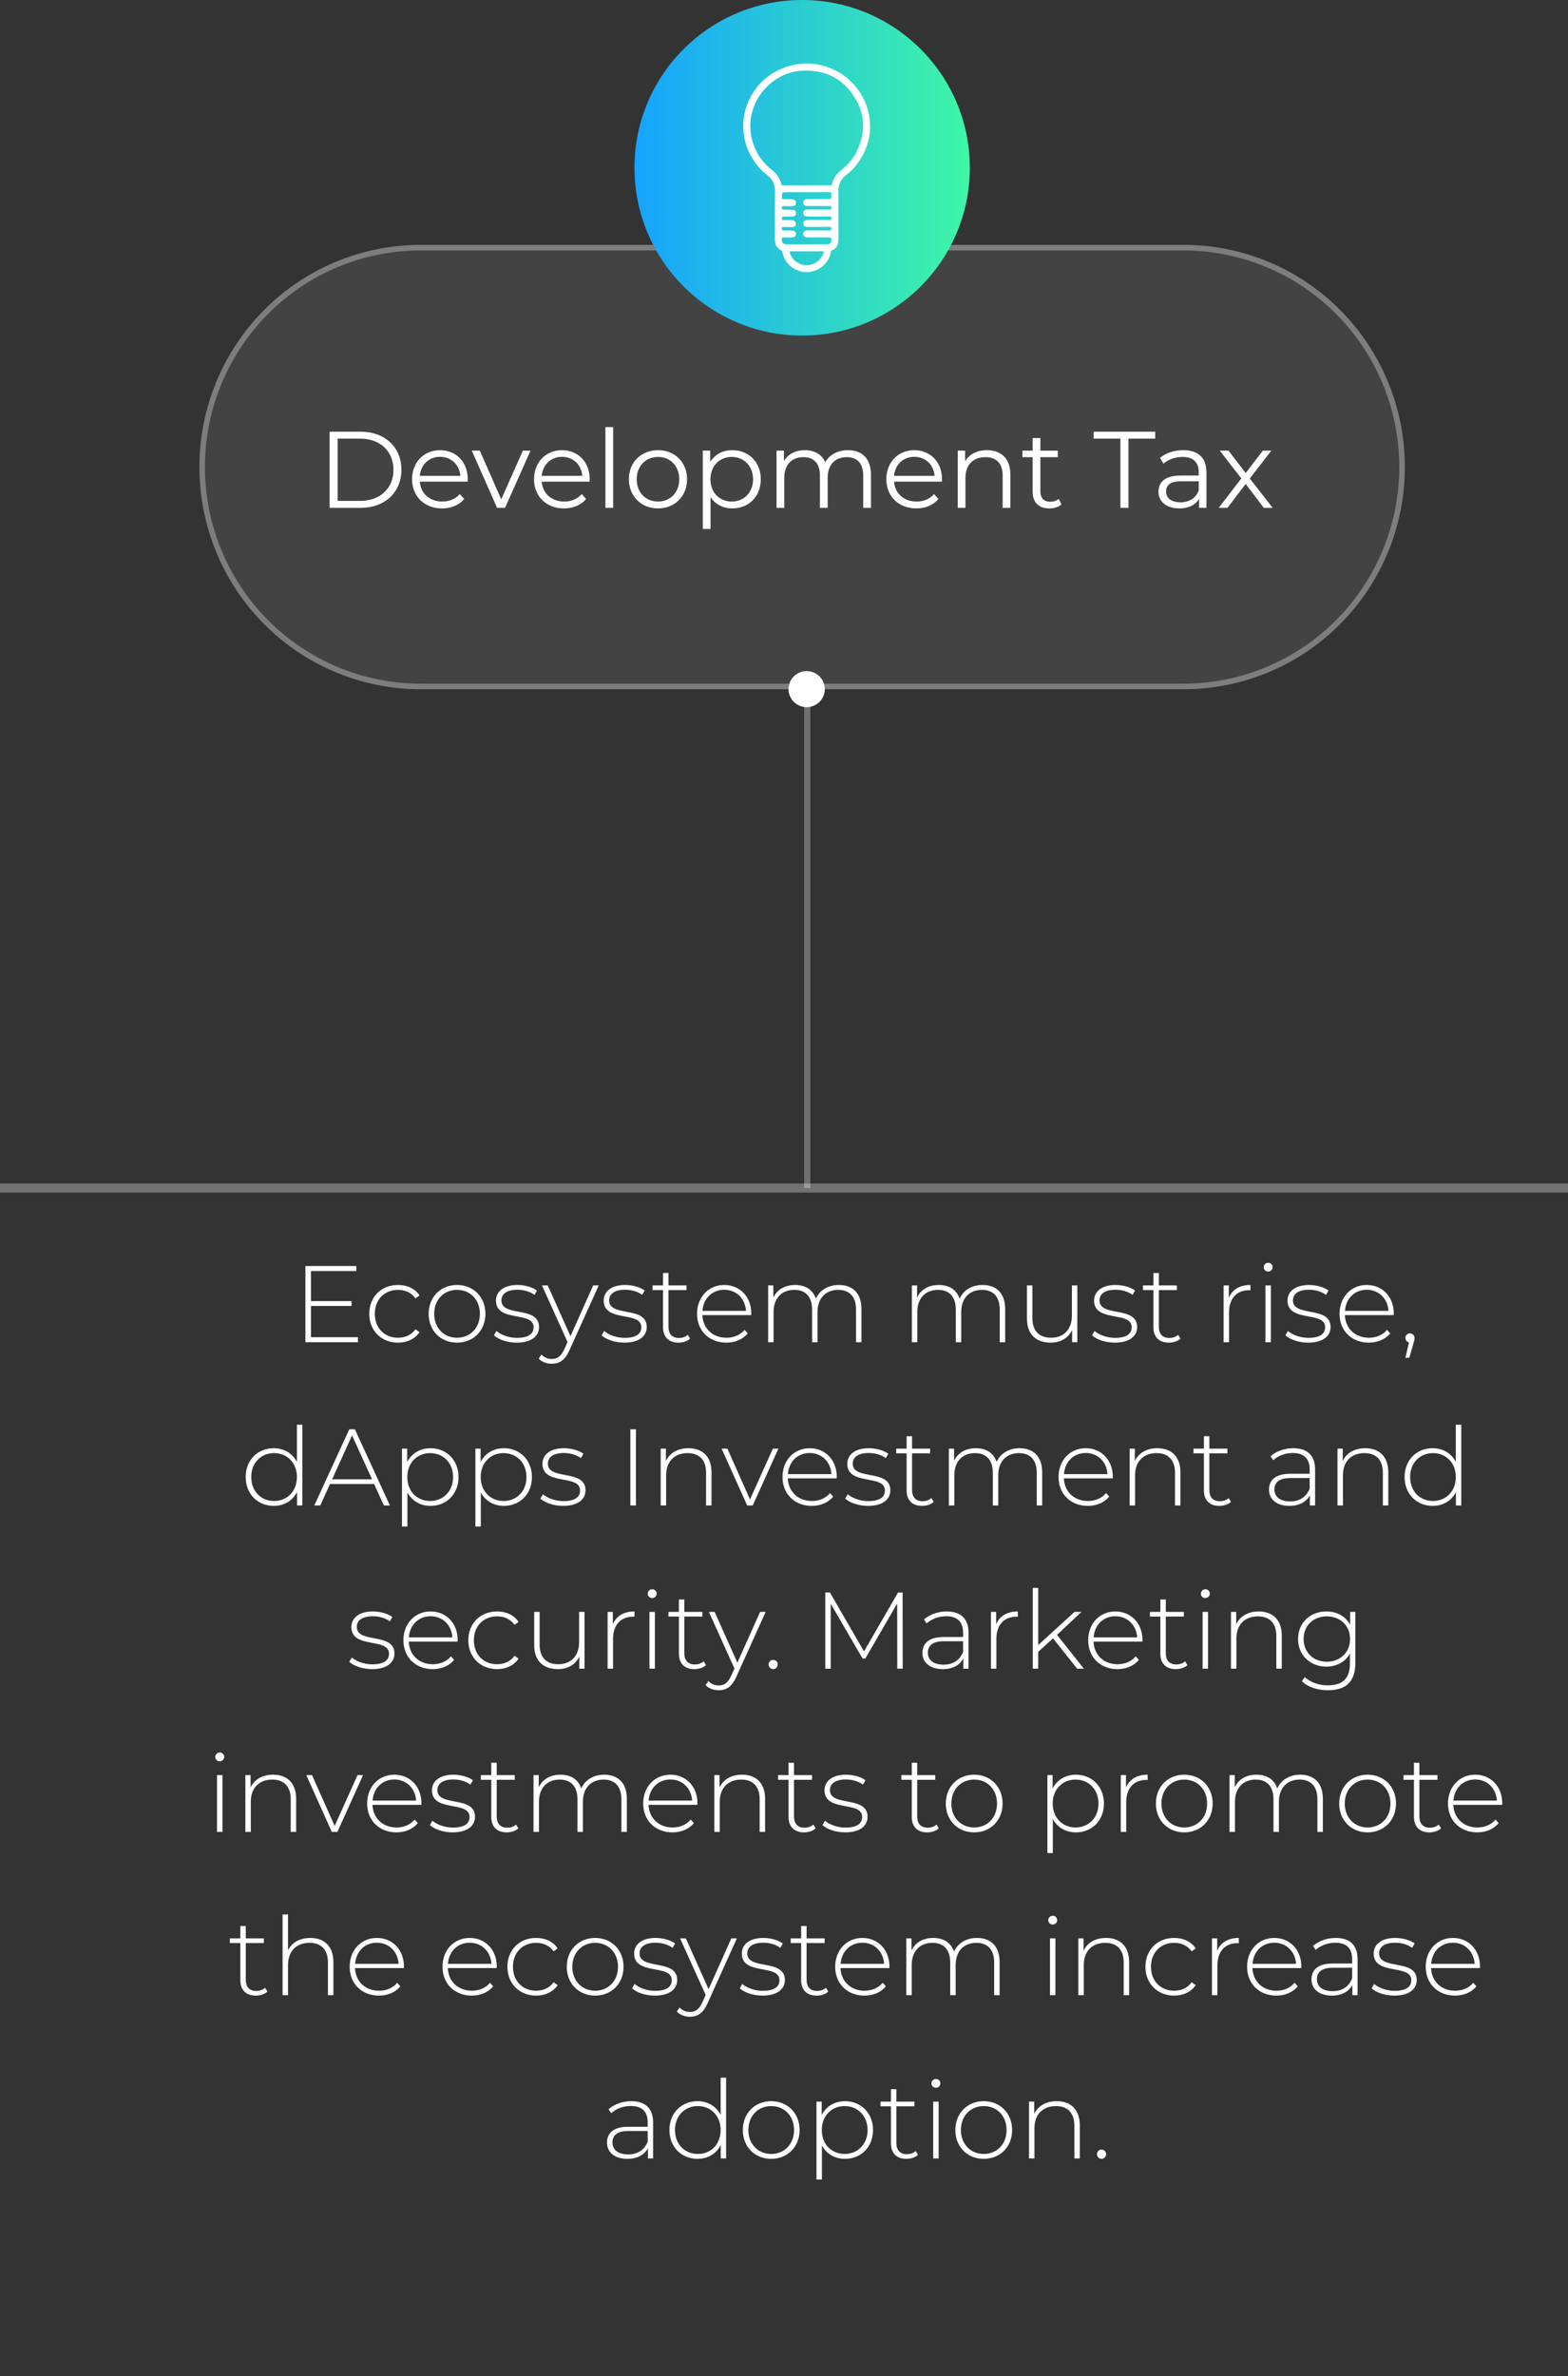 <svg width="173" height="262" viewBox="0 0 173 262" fill="none" xmlns="http://www.w3.org/2000/svg">
<rect x="0" y="0" width="173" height="262" fill="#333333" stroke="none"/>
<path d="M0 131L173 131" stroke="white" stroke-opacity="0.31" stroke-miterlimit="10"/>
<path d="M34.308 147.448H39.492V148H33.696V139.6H39.312V140.152H34.308V143.464H38.784V144.004H34.308V147.448ZM43.91 148.048C42.074 148.048 40.742 146.728 40.742 144.868C40.742 142.996 42.074 141.688 43.91 141.688C44.906 141.688 45.77 142.072 46.286 142.84L45.842 143.164C45.386 142.528 44.69 142.228 43.91 142.228C42.434 142.228 41.354 143.284 41.354 144.868C41.354 146.452 42.434 147.508 43.91 147.508C44.69 147.508 45.386 147.208 45.842 146.572L46.286 146.896C45.77 147.652 44.906 148.048 43.91 148.048ZM50.425 148.048C48.625 148.048 47.293 146.728 47.293 144.868C47.293 143.008 48.625 141.688 50.425 141.688C52.225 141.688 53.557 143.008 53.557 144.868C53.557 146.728 52.225 148.048 50.425 148.048ZM50.425 147.508C51.865 147.508 52.945 146.44 52.945 144.868C52.945 143.296 51.865 142.228 50.425 142.228C48.985 142.228 47.905 143.296 47.905 144.868C47.905 146.44 48.985 147.508 50.425 147.508ZM57.002 148.048C55.971 148.048 54.986 147.7 54.495 147.244L54.77 146.764C55.251 147.172 56.102 147.52 57.026 147.52C58.346 147.52 58.874 147.052 58.874 146.344C58.874 144.52 54.722 145.864 54.722 143.404C54.722 142.456 55.514 141.688 57.099 141.688C57.891 141.688 58.755 141.928 59.246 142.3L58.971 142.78C58.443 142.396 57.758 142.216 57.087 142.216C55.862 142.216 55.322 142.72 55.322 143.392C55.322 145.276 59.474 143.944 59.474 146.332C59.474 147.352 58.599 148.048 57.002 148.048ZM65.448 141.736H66.06L62.844 148.852C62.34 150.004 61.716 150.376 60.888 150.376C60.324 150.376 59.796 150.184 59.436 149.812L59.736 149.356C60.06 149.692 60.432 149.848 60.9 149.848C61.476 149.848 61.896 149.584 62.28 148.732L62.616 147.976L59.796 141.736H60.432L62.94 147.34L65.448 141.736ZM68.885 148.048C67.853 148.048 66.869 147.7 66.377 147.244L66.653 146.764C67.133 147.172 67.985 147.52 68.909 147.52C70.229 147.52 70.757 147.052 70.757 146.344C70.757 144.52 66.605 145.864 66.605 143.404C66.605 142.456 67.397 141.688 68.981 141.688C69.773 141.688 70.637 141.928 71.129 142.3L70.853 142.78C70.325 142.396 69.641 142.216 68.969 142.216C67.745 142.216 67.205 142.72 67.205 143.392C67.205 145.276 71.357 143.944 71.357 146.332C71.357 147.352 70.481 148.048 68.885 148.048ZM75.888 147.184L76.14 147.604C75.828 147.904 75.324 148.048 74.856 148.048C73.752 148.048 73.152 147.4 73.152 146.344V142.252H72V141.736H73.152V140.368H73.752V141.736H75.744V142.252H73.752V146.284C73.752 147.088 74.148 147.532 74.916 147.532C75.288 147.532 75.636 147.412 75.888 147.184ZM82.894 144.844C82.894 144.892 82.882 144.952 82.882 145.012H77.494C77.554 146.5 78.646 147.508 80.146 147.508C80.938 147.508 81.67 147.22 82.15 146.632L82.498 147.028C81.946 147.7 81.082 148.048 80.134 148.048C78.238 148.048 76.906 146.728 76.906 144.868C76.906 143.008 78.19 141.688 79.906 141.688C81.622 141.688 82.894 142.984 82.894 144.844ZM79.906 142.216C78.574 142.216 77.602 143.176 77.506 144.544H82.306C82.222 143.188 81.238 142.216 79.906 142.216ZM92.55 141.688C94.062 141.688 95.046 142.588 95.046 144.34V148H94.447V144.388C94.447 142.972 93.715 142.228 92.49 142.228C91.075 142.228 90.198 143.176 90.198 144.664V148H89.599V144.388C89.599 142.972 88.867 142.228 87.642 142.228C86.227 142.228 85.35 143.176 85.35 144.664V148H84.751V141.736H85.326V143.08C85.734 142.204 86.587 141.688 87.727 141.688C88.855 141.688 89.683 142.204 90.019 143.2C90.427 142.288 91.338 141.688 92.55 141.688ZM108.406 141.688C109.918 141.688 110.902 142.588 110.902 144.34V148H110.302V144.388C110.302 142.972 109.57 142.228 108.346 142.228C106.93 142.228 106.054 143.176 106.054 144.664V148H105.454V144.388C105.454 142.972 104.722 142.228 103.498 142.228C102.082 142.228 101.206 143.176 101.206 144.664V148H100.606V141.736H101.182V143.08C101.59 142.204 102.442 141.688 103.582 141.688C104.71 141.688 105.538 142.204 105.874 143.2C106.282 142.288 107.194 141.688 108.406 141.688ZM118.263 141.736H118.863V148H118.287V146.656C117.879 147.532 117.027 148.048 115.923 148.048C114.327 148.048 113.307 147.148 113.307 145.396V141.736H113.907V145.348C113.907 146.764 114.663 147.508 115.971 147.508C117.387 147.508 118.263 146.56 118.263 145.072V141.736ZM122.991 148.048C121.959 148.048 120.975 147.7 120.483 147.244L120.759 146.764C121.239 147.172 122.091 147.52 123.015 147.52C124.335 147.52 124.863 147.052 124.863 146.344C124.863 144.52 120.711 145.864 120.711 143.404C120.711 142.456 121.503 141.688 123.087 141.688C123.879 141.688 124.743 141.928 125.235 142.3L124.959 142.78C124.431 142.396 123.747 142.216 123.075 142.216C121.851 142.216 121.311 142.72 121.311 143.392C121.311 145.276 125.463 143.944 125.463 146.332C125.463 147.352 124.587 148.048 122.991 148.048ZM129.993 147.184L130.245 147.604C129.933 147.904 129.429 148.048 128.961 148.048C127.857 148.048 127.257 147.4 127.257 146.344V142.252H126.105V141.736H127.257V140.368H127.857V141.736H129.849V142.252H127.857V146.284C127.857 147.088 128.253 147.532 129.021 147.532C129.393 147.532 129.741 147.412 129.993 147.184ZM135.577 143.104C135.961 142.192 136.789 141.688 137.965 141.688V142.276C137.917 142.276 137.869 142.264 137.821 142.264C136.429 142.264 135.601 143.188 135.601 144.736V148H135.001V141.736H135.577V143.104ZM139.918 140.212C139.642 140.212 139.426 139.996 139.426 139.732C139.426 139.468 139.642 139.24 139.918 139.24C140.194 139.24 140.41 139.456 140.41 139.72C140.41 139.996 140.194 140.212 139.918 140.212ZM139.618 148V141.736H140.218V148H139.618ZM144.331 148.048C143.299 148.048 142.315 147.7 141.823 147.244L142.099 146.764C142.579 147.172 143.431 147.52 144.355 147.52C145.675 147.52 146.203 147.052 146.203 146.344C146.203 144.52 142.051 145.864 142.051 143.404C142.051 142.456 142.843 141.688 144.427 141.688C145.219 141.688 146.083 141.928 146.575 142.3L146.299 142.78C145.771 142.396 145.087 142.216 144.415 142.216C143.191 142.216 142.651 142.72 142.651 143.392C142.651 145.276 146.803 143.944 146.803 146.332C146.803 147.352 145.927 148.048 144.331 148.048ZM153.781 144.844C153.781 144.892 153.769 144.952 153.769 145.012H148.381C148.441 146.5 149.533 147.508 151.033 147.508C151.825 147.508 152.557 147.22 153.037 146.632L153.385 147.028C152.833 147.7 151.969 148.048 151.021 148.048C149.125 148.048 147.793 146.728 147.793 144.868C147.793 143.008 149.077 141.688 150.793 141.688C152.509 141.688 153.781 142.984 153.781 144.844ZM150.793 142.216C149.461 142.216 148.489 143.176 148.393 144.544H153.193C153.109 143.188 152.125 142.216 150.793 142.216ZM155.565 147.028C155.865 147.028 156.069 147.268 156.069 147.532C156.069 147.712 156.033 147.832 155.961 148.084L155.493 149.716H155.061L155.457 148.024C155.217 147.964 155.061 147.784 155.061 147.532C155.061 147.244 155.277 147.028 155.565 147.028ZM32.76 157.096H33.359V166H32.772V164.524C32.279 165.496 31.331 166.048 30.203 166.048C28.439 166.048 27.108 164.74 27.108 162.868C27.108 160.984 28.439 159.688 30.203 159.688C31.32 159.688 32.255 160.24 32.76 161.188V157.096ZM30.239 165.508C31.68 165.508 32.76 164.44 32.76 162.868C32.76 161.296 31.68 160.228 30.239 160.228C28.799 160.228 27.72 161.296 27.72 162.868C27.72 164.44 28.799 165.508 30.239 165.508ZM42.357 166L41.277 163.636H36.405L35.337 166H34.677L38.541 157.6H39.153L43.017 166H42.357ZM36.645 163.12H41.049L38.841 158.272L36.645 163.12ZM47.494 159.688C49.258 159.688 50.59 160.996 50.59 162.868C50.59 164.752 49.258 166.048 47.494 166.048C46.39 166.048 45.454 165.508 44.95 164.572V168.328H44.35V159.736H44.926V161.212C45.418 160.252 46.366 159.688 47.494 159.688ZM47.458 165.508C48.898 165.508 49.99 164.44 49.99 162.868C49.99 161.296 48.898 160.228 47.458 160.228C46.018 160.228 44.938 161.296 44.938 162.868C44.938 164.44 46.018 165.508 47.458 165.508ZM55.592 159.688C57.356 159.688 58.688 160.996 58.688 162.868C58.688 164.752 57.356 166.048 55.592 166.048C54.488 166.048 53.552 165.508 53.048 164.572V168.328H52.448V159.736H53.024V161.212C53.516 160.252 54.464 159.688 55.592 159.688ZM55.556 165.508C56.996 165.508 58.088 164.44 58.088 162.868C58.088 161.296 56.996 160.228 55.556 160.228C54.116 160.228 53.036 161.296 53.036 162.868C53.036 164.44 54.116 165.508 55.556 165.508ZM62.129 166.048C61.097 166.048 60.113 165.7 59.621 165.244L59.897 164.764C60.377 165.172 61.229 165.52 62.153 165.52C63.473 165.52 64.001 165.052 64.001 164.344C64.001 162.52 59.849 163.864 59.849 161.404C59.849 160.456 60.641 159.688 62.225 159.688C63.017 159.688 63.881 159.928 64.373 160.3L64.097 160.78C63.569 160.396 62.885 160.216 62.213 160.216C60.989 160.216 60.449 160.72 60.449 161.392C60.449 163.276 64.601 161.944 64.601 164.332C64.601 165.352 63.725 166.048 62.129 166.048ZM69.55 166V157.6H70.162V166H69.55ZM75.957 159.688C77.481 159.688 78.501 160.588 78.501 162.34V166H77.901V162.388C77.901 160.972 77.145 160.228 75.873 160.228C74.397 160.228 73.497 161.176 73.497 162.664V166H72.897V159.736H73.473V161.092C73.893 160.216 74.769 159.688 75.957 159.688ZM85.27 159.736H85.882L83.05 166H82.438L79.618 159.736H80.254L82.75 165.34L85.27 159.736ZM92.322 162.844C92.322 162.892 92.31 162.952 92.31 163.012H86.922C86.982 164.5 88.074 165.508 89.574 165.508C90.366 165.508 91.098 165.22 91.578 164.632L91.926 165.028C91.374 165.7 90.51 166.048 89.562 166.048C87.666 166.048 86.334 164.728 86.334 162.868C86.334 161.008 87.618 159.688 89.334 159.688C91.05 159.688 92.322 160.984 92.322 162.844ZM89.334 160.216C88.002 160.216 87.03 161.176 86.934 162.544H91.734C91.65 161.188 90.666 160.216 89.334 160.216ZM95.762 166.048C94.73 166.048 93.746 165.7 93.254 165.244L93.53 164.764C94.01 165.172 94.862 165.52 95.786 165.52C97.106 165.52 97.634 165.052 97.634 164.344C97.634 162.52 93.482 163.864 93.482 161.404C93.482 160.456 94.274 159.688 95.858 159.688C96.65 159.688 97.514 159.928 98.006 160.3L97.73 160.78C97.202 160.396 96.518 160.216 95.846 160.216C94.622 160.216 94.082 160.72 94.082 161.392C94.082 163.276 98.234 161.944 98.234 164.332C98.234 165.352 97.358 166.048 95.762 166.048ZM102.765 165.184L103.017 165.604C102.705 165.904 102.201 166.048 101.733 166.048C100.629 166.048 100.029 165.4 100.029 164.344V160.252H98.877V159.736H100.029V158.368H100.629V159.736H102.621V160.252H100.629V164.284C100.629 165.088 101.025 165.532 101.793 165.532C102.165 165.532 102.513 165.412 102.765 165.184ZM112.49 159.688C114.002 159.688 114.986 160.588 114.986 162.34V166H114.386V162.388C114.386 160.972 113.654 160.228 112.43 160.228C111.014 160.228 110.138 161.176 110.138 162.664V166H109.538V162.388C109.538 160.972 108.806 160.228 107.582 160.228C106.166 160.228 105.29 161.176 105.29 162.664V166H104.69V159.736H105.266V161.08C105.674 160.204 106.526 159.688 107.666 159.688C108.794 159.688 109.622 160.204 109.958 161.2C110.366 160.288 111.278 159.688 112.49 159.688ZM122.779 162.844C122.779 162.892 122.767 162.952 122.767 163.012H117.379C117.439 164.5 118.531 165.508 120.031 165.508C120.823 165.508 121.555 165.22 122.035 164.632L122.383 165.028C121.831 165.7 120.967 166.048 120.019 166.048C118.123 166.048 116.791 164.728 116.791 162.868C116.791 161.008 118.075 159.688 119.791 159.688C121.507 159.688 122.779 160.984 122.779 162.844ZM119.791 160.216C118.459 160.216 117.487 161.176 117.391 162.544H122.191C122.107 161.188 121.123 160.216 119.791 160.216ZM127.695 159.688C129.219 159.688 130.239 160.588 130.239 162.34V166H129.639V162.388C129.639 160.972 128.883 160.228 127.611 160.228C126.135 160.228 125.235 161.176 125.235 162.664V166H124.635V159.736H125.211V161.092C125.631 160.216 126.507 159.688 127.695 159.688ZM135.566 165.184L135.818 165.604C135.506 165.904 135.002 166.048 134.534 166.048C133.43 166.048 132.83 165.4 132.83 164.344V160.252H131.678V159.736H132.83V158.368H133.43V159.736H135.422V160.252H133.43V164.284C133.43 165.088 133.826 165.532 134.594 165.532C134.965 165.532 135.314 165.412 135.566 165.184ZM142.685 159.688C144.233 159.688 145.097 160.48 145.097 162.028V166H144.521V164.884C144.125 165.604 143.357 166.048 142.265 166.048C140.861 166.048 140.009 165.328 140.009 164.26C140.009 163.312 140.609 162.508 142.349 162.508H144.497V162.004C144.497 160.84 143.861 160.216 142.637 160.216C141.773 160.216 140.993 160.54 140.477 161.008L140.177 160.576C140.801 160.024 141.713 159.688 142.685 159.688ZM142.349 165.556C143.405 165.556 144.137 165.052 144.497 164.152V162.976H142.361C141.065 162.976 140.609 163.516 140.609 164.236C140.609 165.052 141.245 165.556 142.349 165.556ZM150.629 159.688C152.153 159.688 153.173 160.588 153.173 162.34V166H152.573V162.388C152.573 160.972 151.817 160.228 150.545 160.228C149.069 160.228 148.169 161.176 148.169 162.664V166H147.569V159.736H148.145V161.092C148.565 160.216 149.441 159.688 150.629 159.688ZM160.623 157.096H161.223V166H160.635V164.524C160.143 165.496 159.195 166.048 158.067 166.048C156.303 166.048 154.971 164.74 154.971 162.868C154.971 160.984 156.303 159.688 158.067 159.688C159.183 159.688 160.119 160.24 160.623 161.188V157.096ZM158.103 165.508C159.543 165.508 160.623 164.44 160.623 162.868C160.623 161.296 159.543 160.228 158.103 160.228C156.663 160.228 155.583 161.296 155.583 162.868C155.583 164.44 156.663 165.508 158.103 165.508ZM41.047 184.048C40.015 184.048 39.031 183.7 38.539 183.244L38.815 182.764C39.295 183.172 40.147 183.52 41.071 183.52C42.391 183.52 42.919 183.052 42.919 182.344C42.919 180.52 38.767 181.864 38.767 179.404C38.767 178.456 39.559 177.688 41.143 177.688C41.935 177.688 42.799 177.928 43.291 178.3L43.015 178.78C42.487 178.396 41.803 178.216 41.131 178.216C39.907 178.216 39.367 178.72 39.367 179.392C39.367 181.276 43.519 179.944 43.519 182.332C43.519 183.352 42.643 184.048 41.047 184.048ZM50.498 180.844C50.498 180.892 50.486 180.952 50.486 181.012H45.098C45.158 182.5 46.25 183.508 47.75 183.508C48.542 183.508 49.274 183.22 49.754 182.632L50.102 183.028C49.55 183.7 48.686 184.048 47.738 184.048C45.842 184.048 44.51 182.728 44.51 180.868C44.51 179.008 45.794 177.688 47.51 177.688C49.226 177.688 50.498 178.984 50.498 180.844ZM47.51 178.216C46.178 178.216 45.206 179.176 45.11 180.544H49.91C49.826 179.188 48.842 178.216 47.51 178.216ZM54.838 184.048C53.002 184.048 51.67 182.728 51.67 180.868C51.67 178.996 53.002 177.688 54.838 177.688C55.834 177.688 56.698 178.072 57.214 178.84L56.77 179.164C56.314 178.528 55.618 178.228 54.838 178.228C53.362 178.228 52.282 179.284 52.282 180.868C52.282 182.452 53.362 183.508 54.838 183.508C55.618 183.508 56.314 183.208 56.77 182.572L57.214 182.896C56.698 183.652 55.834 184.048 54.838 184.048ZM63.894 177.736H64.494V184H63.918V182.656C63.51 183.532 62.658 184.048 61.554 184.048C59.958 184.048 58.938 183.148 58.938 181.396V177.736H59.538V181.348C59.538 182.764 60.294 183.508 61.602 183.508C63.018 183.508 63.894 182.56 63.894 181.072V177.736ZM67.614 179.104C67.998 178.192 68.826 177.688 70.002 177.688V178.276C69.954 178.276 69.906 178.264 69.858 178.264C68.466 178.264 67.638 179.188 67.638 180.736V184H67.038V177.736H67.614V179.104ZM71.955 176.212C71.679 176.212 71.463 175.996 71.463 175.732C71.463 175.468 71.679 175.24 71.955 175.24C72.231 175.24 72.447 175.456 72.447 175.72C72.447 175.996 72.231 176.212 71.955 176.212ZM71.655 184V177.736H72.255V184H71.655ZM77.64 183.184L77.892 183.604C77.58 183.904 77.076 184.048 76.608 184.048C75.504 184.048 74.904 183.4 74.904 182.344V178.252H73.752V177.736H74.904V176.368H75.504V177.736H77.496V178.252H75.504V182.284C75.504 183.088 75.9 183.532 76.668 183.532C77.04 183.532 77.388 183.412 77.64 183.184ZM83.864 177.736H84.476L81.26 184.852C80.756 186.004 80.132 186.376 79.304 186.376C78.74 186.376 78.212 186.184 77.852 185.812L78.152 185.356C78.476 185.692 78.848 185.848 79.316 185.848C79.892 185.848 80.312 185.584 80.696 184.732L81.032 183.976L78.212 177.736H78.848L81.356 183.34L83.864 177.736ZM85.305 184.048C85.029 184.048 84.802 183.82 84.802 183.532C84.802 183.244 85.029 183.028 85.305 183.028C85.582 183.028 85.809 183.244 85.809 183.532C85.809 183.82 85.582 184.048 85.305 184.048ZM99.598 184H98.998L98.986 176.812L95.47 182.884H95.17L91.654 176.836V184H91.054V175.6H91.57L95.326 182.092L99.082 175.6H99.586L99.598 184ZM104.447 177.688C105.995 177.688 106.859 178.48 106.859 180.028V184H106.283V182.884C105.887 183.604 105.119 184.048 104.027 184.048C102.623 184.048 101.771 183.328 101.771 182.26C101.771 181.312 102.371 180.508 104.111 180.508H106.259V180.004C106.259 178.84 105.623 178.216 104.399 178.216C103.535 178.216 102.755 178.54 102.239 179.008L101.939 178.576C102.562 178.024 103.475 177.688 104.447 177.688ZM104.111 183.556C105.167 183.556 105.899 183.052 106.259 182.152V180.976H104.123C102.826 180.976 102.371 181.516 102.371 182.236C102.371 183.052 103.007 183.556 104.111 183.556ZM109.907 179.104C110.291 178.192 111.119 177.688 112.295 177.688V178.276C112.247 178.276 112.199 178.264 112.151 178.264C110.759 178.264 109.931 179.188 109.931 180.736V184H109.331V177.736H109.907V179.104ZM118.844 184L116.18 180.652L114.548 182.14V184H113.948V175.096H114.548V181.396L118.556 177.736H119.324L116.624 180.268L119.588 184H118.844ZM126.049 180.844C126.049 180.892 126.037 180.952 126.037 181.012H120.649C120.709 182.5 121.801 183.508 123.301 183.508C124.093 183.508 124.825 183.22 125.305 182.632L125.653 183.028C125.101 183.7 124.237 184.048 123.289 184.048C121.393 184.048 120.061 182.728 120.061 180.868C120.061 179.008 121.345 177.688 123.061 177.688C124.777 177.688 126.049 178.984 126.049 180.844ZM123.061 178.216C121.729 178.216 120.757 179.176 120.661 180.544H125.461C125.377 179.188 124.393 178.216 123.061 178.216ZM130.761 183.184L131.013 183.604C130.701 183.904 130.197 184.048 129.729 184.048C128.625 184.048 128.025 183.4 128.025 182.344V178.252H126.873V177.736H128.025V176.368H128.625V177.736H130.617V178.252H128.625V182.284C128.625 183.088 129.021 183.532 129.789 183.532C130.161 183.532 130.509 183.412 130.761 183.184ZM132.986 176.212C132.71 176.212 132.494 175.996 132.494 175.732C132.494 175.468 132.71 175.24 132.986 175.24C133.262 175.24 133.478 175.456 133.478 175.72C133.478 175.996 133.262 176.212 132.986 176.212ZM132.686 184V177.736H133.286V184H132.686ZM138.875 177.688C140.399 177.688 141.419 178.588 141.419 180.34V184H140.819V180.388C140.819 178.972 140.063 178.228 138.791 178.228C137.315 178.228 136.415 179.176 136.415 180.664V184H135.815V177.736H136.391V179.092C136.811 178.216 137.687 177.688 138.875 177.688ZM148.965 177.736H149.541V183.328C149.541 185.428 148.521 186.376 146.505 186.376C145.365 186.376 144.273 186.016 143.637 185.38L143.961 184.924C144.585 185.5 145.485 185.836 146.493 185.836C148.161 185.836 148.941 185.068 148.941 183.4V182.344C148.425 183.256 147.465 183.772 146.337 183.772C144.561 183.772 143.217 182.512 143.217 180.724C143.217 178.936 144.561 177.688 146.337 177.688C147.489 177.688 148.461 178.216 148.965 179.152V177.736ZM146.385 183.232C147.873 183.232 148.953 182.2 148.953 180.724C148.953 179.248 147.873 178.228 146.385 178.228C144.909 178.228 143.829 179.248 143.829 180.724C143.829 182.2 144.909 183.232 146.385 183.232ZM24.242 194.212C23.966 194.212 23.75 193.996 23.75 193.732C23.75 193.468 23.966 193.24 24.242 193.24C24.518 193.24 24.734 193.456 24.734 193.72C24.734 193.996 24.518 194.212 24.242 194.212ZM23.942 202V195.736H24.542V202H23.942ZM30.131 195.688C31.655 195.688 32.675 196.588 32.675 198.34V202H32.075V198.388C32.075 196.972 31.319 196.228 30.047 196.228C28.571 196.228 27.671 197.176 27.671 198.664V202H27.071V195.736H27.647V197.092C28.067 196.216 28.943 195.688 30.131 195.688ZM39.444 195.736H40.056L37.224 202H36.612L33.792 195.736H34.428L36.924 201.34L39.444 195.736ZM46.496 198.844C46.496 198.892 46.484 198.952 46.484 199.012H41.096C41.156 200.5 42.248 201.508 43.748 201.508C44.54 201.508 45.272 201.22 45.752 200.632L46.1 201.028C45.548 201.7 44.684 202.048 43.736 202.048C41.84 202.048 40.508 200.728 40.508 198.868C40.508 197.008 41.792 195.688 43.508 195.688C45.224 195.688 46.496 196.984 46.496 198.844ZM43.508 196.216C42.176 196.216 41.204 197.176 41.108 198.544H45.908C45.824 197.188 44.84 196.216 43.508 196.216ZM49.936 202.048C48.904 202.048 47.92 201.7 47.428 201.244L47.704 200.764C48.184 201.172 49.036 201.52 49.96 201.52C51.28 201.52 51.808 201.052 51.808 200.344C51.808 198.52 47.656 199.864 47.656 197.404C47.656 196.456 48.448 195.688 50.032 195.688C50.824 195.688 51.688 195.928 52.18 196.3L51.904 196.78C51.376 196.396 50.692 196.216 50.02 196.216C48.796 196.216 48.256 196.72 48.256 197.392C48.256 199.276 52.408 197.944 52.408 200.332C52.408 201.352 51.532 202.048 49.936 202.048ZM56.938 201.184L57.191 201.604C56.879 201.904 56.374 202.048 55.907 202.048C54.803 202.048 54.203 201.4 54.203 200.344V196.252H53.05V195.736H54.203V194.368H54.803V195.736H56.794V196.252H54.803V200.284C54.803 201.088 55.199 201.532 55.967 201.532C56.339 201.532 56.687 201.412 56.938 201.184ZM66.664 195.688C68.176 195.688 69.16 196.588 69.16 198.34V202H68.56V198.388C68.56 196.972 67.828 196.228 66.604 196.228C65.188 196.228 64.312 197.176 64.312 198.664V202H63.712V198.388C63.712 196.972 62.98 196.228 61.756 196.228C60.34 196.228 59.464 197.176 59.464 198.664V202H58.864V195.736H59.44V197.08C59.848 196.204 60.7 195.688 61.84 195.688C62.968 195.688 63.796 196.204 64.132 197.2C64.54 196.288 65.452 195.688 66.664 195.688ZM76.953 198.844C76.953 198.892 76.941 198.952 76.941 199.012H71.553C71.613 200.5 72.705 201.508 74.205 201.508C74.997 201.508 75.729 201.22 76.209 200.632L76.557 201.028C76.005 201.7 75.141 202.048 74.193 202.048C72.297 202.048 70.965 200.728 70.965 198.868C70.965 197.008 72.249 195.688 73.965 195.688C75.681 195.688 76.953 196.984 76.953 198.844ZM73.965 196.216C72.633 196.216 71.661 197.176 71.565 198.544H76.365C76.281 197.188 75.297 196.216 73.965 196.216ZM81.869 195.688C83.393 195.688 84.413 196.588 84.413 198.34V202H83.813V198.388C83.813 196.972 83.057 196.228 81.785 196.228C80.309 196.228 79.409 197.176 79.409 198.664V202H78.809V195.736H79.385V197.092C79.805 196.216 80.681 195.688 81.869 195.688ZM89.739 201.184L89.991 201.604C89.679 201.904 89.175 202.048 88.707 202.048C87.603 202.048 87.003 201.4 87.003 200.344V196.252H85.851V195.736H87.003V194.368H87.603V195.736H89.595V196.252H87.603V200.284C87.603 201.088 87.999 201.532 88.767 201.532C89.139 201.532 89.487 201.412 89.739 201.184ZM93.249 202.048C92.217 202.048 91.233 201.7 90.741 201.244L91.017 200.764C91.497 201.172 92.349 201.52 93.273 201.52C94.593 201.52 95.121 201.052 95.121 200.344C95.121 198.52 90.969 199.864 90.969 197.404C90.969 196.456 91.761 195.688 93.345 195.688C94.137 195.688 95.001 195.928 95.493 196.3L95.217 196.78C94.689 196.396 94.005 196.216 93.333 196.216C92.109 196.216 91.569 196.72 91.569 197.392C91.569 199.276 95.721 197.944 95.721 200.332C95.721 201.352 94.845 202.048 93.249 202.048ZM103.333 201.184L103.585 201.604C103.273 201.904 102.769 202.048 102.301 202.048C101.197 202.048 100.597 201.4 100.597 200.344V196.252H99.445V195.736H100.597V194.368H101.197V195.736H103.189V196.252H101.197V200.284C101.197 201.088 101.593 201.532 102.361 201.532C102.733 201.532 103.081 201.412 103.333 201.184ZM107.484 202.048C105.684 202.048 104.352 200.728 104.352 198.868C104.352 197.008 105.684 195.688 107.484 195.688C109.284 195.688 110.616 197.008 110.616 198.868C110.616 200.728 109.284 202.048 107.484 202.048ZM107.484 201.508C108.924 201.508 110.004 200.44 110.004 198.868C110.004 197.296 108.924 196.228 107.484 196.228C106.044 196.228 104.964 197.296 104.964 198.868C104.964 200.44 106.044 201.508 107.484 201.508ZM118.703 195.688C120.467 195.688 121.799 196.996 121.799 198.868C121.799 200.752 120.467 202.048 118.703 202.048C117.599 202.048 116.663 201.508 116.159 200.572V204.328H115.559V195.736H116.135V197.212C116.627 196.252 117.575 195.688 118.703 195.688ZM118.667 201.508C120.107 201.508 121.199 200.44 121.199 198.868C121.199 197.296 120.107 196.228 118.667 196.228C117.227 196.228 116.147 197.296 116.147 198.868C116.147 200.44 117.227 201.508 118.667 201.508ZM124.233 197.104C124.617 196.192 125.445 195.688 126.621 195.688V196.276C126.573 196.276 126.525 196.264 126.477 196.264C125.085 196.264 124.257 197.188 124.257 198.736V202H123.657V195.736H124.233V197.104ZM130.663 202.048C128.863 202.048 127.531 200.728 127.531 198.868C127.531 197.008 128.863 195.688 130.663 195.688C132.463 195.688 133.795 197.008 133.795 198.868C133.795 200.728 132.463 202.048 130.663 202.048ZM130.663 201.508C132.103 201.508 133.183 200.44 133.183 198.868C133.183 197.296 132.103 196.228 130.663 196.228C129.223 196.228 128.143 197.296 128.143 198.868C128.143 200.44 129.223 201.508 130.663 201.508ZM143.457 195.688C144.969 195.688 145.953 196.588 145.953 198.34V202H145.353V198.388C145.353 196.972 144.621 196.228 143.397 196.228C141.981 196.228 141.105 197.176 141.105 198.664V202H140.505V198.388C140.505 196.972 139.773 196.228 138.549 196.228C137.133 196.228 136.257 197.176 136.257 198.664V202H135.657V195.736H136.233V197.08C136.641 196.204 137.493 195.688 138.633 195.688C139.761 195.688 140.589 196.204 140.925 197.2C141.333 196.288 142.245 195.688 143.457 195.688ZM150.89 202.048C149.09 202.048 147.758 200.728 147.758 198.868C147.758 197.008 149.09 195.688 150.89 195.688C152.69 195.688 154.022 197.008 154.022 198.868C154.022 200.728 152.69 202.048 150.89 202.048ZM150.89 201.508C152.33 201.508 153.41 200.44 153.41 198.868C153.41 197.296 152.33 196.228 150.89 196.228C149.45 196.228 148.37 197.296 148.37 198.868C148.37 200.44 149.45 201.508 150.89 201.508ZM158.739 201.184L158.991 201.604C158.679 201.904 158.175 202.048 157.707 202.048C156.603 202.048 156.003 201.4 156.003 200.344V196.252H154.851V195.736H156.003V194.368H156.603V195.736H158.595V196.252H156.603V200.284C156.603 201.088 156.999 201.532 157.767 201.532C158.139 201.532 158.487 201.412 158.739 201.184ZM165.746 198.844C165.746 198.892 165.734 198.952 165.734 199.012H160.346C160.406 200.5 161.498 201.508 162.998 201.508C163.79 201.508 164.522 201.22 165.002 200.632L165.35 201.028C164.798 201.7 163.934 202.048 162.986 202.048C161.09 202.048 159.758 200.728 159.758 198.868C159.758 197.008 161.042 195.688 162.758 195.688C164.474 195.688 165.746 196.984 165.746 198.844ZM162.758 196.216C161.426 196.216 160.454 197.176 160.358 198.544H165.158C165.074 197.188 164.09 196.216 162.758 196.216ZM29.253 219.184L29.505 219.604C29.193 219.904 28.689 220.048 28.221 220.048C27.117 220.048 26.517 219.4 26.517 218.344V214.252H25.365V213.736H26.517V212.368H27.117V213.736H29.109V214.252H27.117V218.284C27.117 219.088 27.513 219.532 28.281 219.532C28.653 219.532 29.001 219.412 29.253 219.184ZM34.238 213.688C35.762 213.688 36.782 214.588 36.782 216.34V220H36.182V216.388C36.182 214.972 35.426 214.228 34.154 214.228C32.678 214.228 31.778 215.176 31.778 216.664V220H31.178V211.096H31.778V215.044C32.21 214.192 33.074 213.688 34.238 213.688ZM44.568 216.844C44.568 216.892 44.556 216.952 44.556 217.012H39.168C39.228 218.5 40.32 219.508 41.82 219.508C42.612 219.508 43.344 219.22 43.824 218.632L44.172 219.028C43.62 219.7 42.756 220.048 41.808 220.048C39.912 220.048 38.58 218.728 38.58 216.868C38.58 215.008 39.864 213.688 41.58 213.688C43.296 213.688 44.568 214.984 44.568 216.844ZM41.58 214.216C40.248 214.216 39.276 215.176 39.18 216.544H43.98C43.896 215.188 42.912 214.216 41.58 214.216ZM54.81 216.844C54.81 216.892 54.798 216.952 54.798 217.012H49.41C49.47 218.5 50.562 219.508 52.062 219.508C52.854 219.508 53.586 219.22 54.066 218.632L54.414 219.028C53.862 219.7 52.998 220.048 52.05 220.048C50.154 220.048 48.822 218.728 48.822 216.868C48.822 215.008 50.106 213.688 51.822 213.688C53.538 213.688 54.81 214.984 54.81 216.844ZM51.822 214.216C50.49 214.216 49.518 215.176 49.422 216.544H54.222C54.138 215.188 53.154 214.216 51.822 214.216ZM59.151 220.048C57.315 220.048 55.983 218.728 55.983 216.868C55.983 214.996 57.315 213.688 59.151 213.688C60.147 213.688 61.011 214.072 61.526 214.84L61.083 215.164C60.627 214.528 59.931 214.228 59.151 214.228C57.675 214.228 56.594 215.284 56.594 216.868C56.594 218.452 57.675 219.508 59.151 219.508C59.931 219.508 60.627 219.208 61.083 218.572L61.526 218.896C61.011 219.652 60.147 220.048 59.151 220.048ZM65.665 220.048C63.865 220.048 62.533 218.728 62.533 216.868C62.533 215.008 63.865 213.688 65.665 213.688C67.465 213.688 68.797 215.008 68.797 216.868C68.797 218.728 67.465 220.048 65.665 220.048ZM65.665 219.508C67.105 219.508 68.185 218.44 68.185 216.868C68.185 215.296 67.105 214.228 65.665 214.228C64.225 214.228 63.145 215.296 63.145 216.868C63.145 218.44 64.225 219.508 65.665 219.508ZM72.243 220.048C71.211 220.048 70.227 219.7 69.735 219.244L70.011 218.764C70.491 219.172 71.343 219.52 72.267 219.52C73.587 219.52 74.115 219.052 74.115 218.344C74.115 216.52 69.963 217.864 69.963 215.404C69.963 214.456 70.755 213.688 72.339 213.688C73.131 213.688 73.995 213.928 74.487 214.3L74.211 214.78C73.683 214.396 72.999 214.216 72.327 214.216C71.103 214.216 70.563 214.72 70.563 215.392C70.563 217.276 74.715 215.944 74.715 218.332C74.715 219.352 73.839 220.048 72.243 220.048ZM80.688 213.736H81.3L78.084 220.852C77.58 222.004 76.956 222.376 76.128 222.376C75.564 222.376 75.036 222.184 74.676 221.812L74.976 221.356C75.3 221.692 75.672 221.848 76.14 221.848C76.716 221.848 77.136 221.584 77.52 220.732L77.856 219.976L75.036 213.736H75.672L78.18 219.34L80.688 213.736ZM84.126 220.048C83.094 220.048 82.109 219.7 81.618 219.244L81.894 218.764C82.374 219.172 83.225 219.52 84.15 219.52C85.469 219.52 85.998 219.052 85.998 218.344C85.998 216.52 81.846 217.864 81.846 215.404C81.846 214.456 82.638 213.688 84.222 213.688C85.013 213.688 85.877 213.928 86.37 214.3L86.094 214.78C85.566 214.396 84.882 214.216 84.21 214.216C82.986 214.216 82.445 214.72 82.445 215.392C82.445 217.276 86.597 215.944 86.597 218.332C86.597 219.352 85.722 220.048 84.126 220.048ZM91.128 219.184L91.38 219.604C91.068 219.904 90.564 220.048 90.096 220.048C88.992 220.048 88.392 219.4 88.392 218.344V214.252H87.24V213.736H88.392V212.368H88.992V213.736H90.984V214.252H88.992V218.284C88.992 219.088 89.388 219.532 90.156 219.532C90.528 219.532 90.876 219.412 91.128 219.184ZM98.135 216.844C98.135 216.892 98.123 216.952 98.123 217.012H92.735C92.795 218.5 93.887 219.508 95.387 219.508C96.179 219.508 96.911 219.22 97.391 218.632L97.739 219.028C97.187 219.7 96.323 220.048 95.375 220.048C93.479 220.048 92.147 218.728 92.147 216.868C92.147 215.008 93.431 213.688 95.147 213.688C96.863 213.688 98.135 214.984 98.135 216.844ZM95.147 214.216C93.815 214.216 92.843 215.176 92.747 216.544H97.547C97.463 215.188 96.479 214.216 95.147 214.216ZM107.791 213.688C109.303 213.688 110.287 214.588 110.287 216.34V220H109.687V216.388C109.687 214.972 108.955 214.228 107.731 214.228C106.315 214.228 105.439 215.176 105.439 216.664V220H104.839V216.388C104.839 214.972 104.107 214.228 102.883 214.228C101.467 214.228 100.591 215.176 100.591 216.664V220H99.991V213.736H100.567V215.08C100.975 214.204 101.827 213.688 102.967 213.688C104.095 213.688 104.923 214.204 105.259 215.2C105.667 214.288 106.579 213.688 107.791 213.688ZM116.146 212.212C115.87 212.212 115.654 211.996 115.654 211.732C115.654 211.468 115.87 211.24 116.146 211.24C116.422 211.24 116.638 211.456 116.638 211.72C116.638 211.996 116.422 212.212 116.146 212.212ZM115.846 220V213.736H116.446V220H115.846ZM122.035 213.688C123.559 213.688 124.579 214.588 124.579 216.34V220H123.979V216.388C123.979 214.972 123.223 214.228 121.951 214.228C120.475 214.228 119.575 215.176 119.575 216.664V220H118.975V213.736H119.551V215.092C119.971 214.216 120.847 213.688 122.035 213.688ZM129.545 220.048C127.709 220.048 126.377 218.728 126.377 216.868C126.377 214.996 127.709 213.688 129.545 213.688C130.541 213.688 131.405 214.072 131.921 214.84L131.477 215.164C131.021 214.528 130.325 214.228 129.545 214.228C128.069 214.228 126.989 215.284 126.989 216.868C126.989 218.452 128.069 219.508 129.545 219.508C130.325 219.508 131.021 219.208 131.477 218.572L131.921 218.896C131.405 219.652 130.541 220.048 129.545 220.048ZM134.293 215.104C134.677 214.192 135.505 213.688 136.681 213.688V214.276C136.633 214.276 136.585 214.264 136.537 214.264C135.145 214.264 134.317 215.188 134.317 216.736V220H133.717V213.736H134.293V215.104ZM143.58 216.844C143.58 216.892 143.568 216.952 143.568 217.012H138.18C138.24 218.5 139.332 219.508 140.832 219.508C141.624 219.508 142.356 219.22 142.836 218.632L143.184 219.028C142.632 219.7 141.768 220.048 140.82 220.048C138.924 220.048 137.592 218.728 137.592 216.868C137.592 215.008 138.876 213.688 140.592 213.688C142.308 213.688 143.58 214.984 143.58 216.844ZM140.592 214.216C139.26 214.216 138.288 215.176 138.192 216.544H142.992C142.908 215.188 141.924 214.216 140.592 214.216ZM147.372 213.688C148.92 213.688 149.784 214.48 149.784 216.028V220H149.208V218.884C148.812 219.604 148.044 220.048 146.952 220.048C145.548 220.048 144.696 219.328 144.696 218.26C144.696 217.312 145.296 216.508 147.036 216.508H149.184V216.004C149.184 214.84 148.548 214.216 147.324 214.216C146.46 214.216 145.68 214.54 145.164 215.008L144.864 214.576C145.488 214.024 146.4 213.688 147.372 213.688ZM147.036 219.556C148.092 219.556 148.824 219.052 149.184 218.152V216.976H147.048C145.752 216.976 145.296 217.516 145.296 218.236C145.296 219.052 145.932 219.556 147.036 219.556ZM153.84 220.048C152.808 220.048 151.824 219.7 151.332 219.244L151.608 218.764C152.088 219.172 152.94 219.52 153.864 219.52C155.184 219.52 155.712 219.052 155.712 218.344C155.712 216.52 151.56 217.864 151.56 215.404C151.56 214.456 152.352 213.688 153.936 213.688C154.728 213.688 155.592 213.928 156.084 214.3L155.808 214.78C155.28 214.396 154.596 214.216 153.924 214.216C152.7 214.216 152.16 214.72 152.16 215.392C152.16 217.276 156.312 215.944 156.312 218.332C156.312 219.352 155.436 220.048 153.84 220.048ZM163.291 216.844C163.291 216.892 163.279 216.952 163.279 217.012H157.891C157.951 218.5 159.043 219.508 160.543 219.508C161.335 219.508 162.067 219.22 162.547 218.632L162.895 219.028C162.343 219.7 161.479 220.048 160.531 220.048C158.635 220.048 157.303 218.728 157.303 216.868C157.303 215.008 158.587 213.688 160.303 213.688C162.019 213.688 163.291 214.984 163.291 216.844ZM160.303 214.216C158.971 214.216 157.999 215.176 157.903 216.544H162.703C162.619 215.188 161.635 214.216 160.303 214.216ZM69.648 231.688C71.196 231.688 72.06 232.48 72.06 234.028V238H71.484V236.884C71.088 237.604 70.32 238.048 69.228 238.048C67.824 238.048 66.972 237.328 66.972 236.26C66.972 235.312 67.572 234.508 69.312 234.508H71.46V234.004C71.46 232.84 70.824 232.216 69.6 232.216C68.736 232.216 67.956 232.54 67.44 233.008L67.14 232.576C67.764 232.024 68.676 231.688 69.648 231.688ZM69.312 237.556C70.368 237.556 71.1 237.052 71.46 236.152V234.976H69.324C68.028 234.976 67.572 235.516 67.572 236.236C67.572 237.052 68.208 237.556 69.312 237.556ZM79.511 229.096H80.112V238H79.523V236.524C79.031 237.496 78.084 238.048 76.956 238.048C75.192 238.048 73.859 236.74 73.859 234.868C73.859 232.984 75.192 231.688 76.956 231.688C78.072 231.688 79.007 232.24 79.511 233.188V229.096ZM76.992 237.508C78.431 237.508 79.511 236.44 79.511 234.868C79.511 233.296 78.431 232.228 76.992 232.228C75.552 232.228 74.472 233.296 74.472 234.868C74.472 236.44 75.552 237.508 76.992 237.508ZM85.089 238.048C83.289 238.048 81.957 236.728 81.957 234.868C81.957 233.008 83.289 231.688 85.089 231.688C86.889 231.688 88.221 233.008 88.221 234.868C88.221 236.728 86.889 238.048 85.089 238.048ZM85.089 237.508C86.529 237.508 87.609 236.44 87.609 234.868C87.609 233.296 86.529 232.228 85.089 232.228C83.649 232.228 82.569 233.296 82.569 234.868C82.569 236.44 83.649 237.508 85.089 237.508ZM93.227 231.688C94.99 231.688 96.323 232.996 96.323 234.868C96.323 236.752 94.99 238.048 93.227 238.048C92.123 238.048 91.186 237.508 90.683 236.572V240.328H90.082V231.736H90.659V233.212C91.15 232.252 92.099 231.688 93.227 231.688ZM93.191 237.508C94.63 237.508 95.722 236.44 95.722 234.868C95.722 233.296 94.63 232.228 93.191 232.228C91.751 232.228 90.671 233.296 90.671 234.868C90.671 236.44 91.751 237.508 93.191 237.508ZM101.036 237.184L101.288 237.604C100.976 237.904 100.472 238.048 100.004 238.048C98.9 238.048 98.3 237.4 98.3 236.344V232.252H97.148V231.736H98.3V230.368H98.9V231.736H100.892V232.252H98.9V236.284C98.9 237.088 99.296 237.532 100.064 237.532C100.436 237.532 100.784 237.412 101.036 237.184ZM103.261 230.212C102.985 230.212 102.769 229.996 102.769 229.732C102.769 229.468 102.985 229.24 103.261 229.24C103.537 229.24 103.753 229.456 103.753 229.72C103.753 229.996 103.537 230.212 103.261 230.212ZM102.961 238V231.736H103.561V238H102.961ZM108.538 238.048C106.738 238.048 105.406 236.728 105.406 234.868C105.406 233.008 106.738 231.688 108.538 231.688C110.338 231.688 111.67 233.008 111.67 234.868C111.67 236.728 110.338 238.048 108.538 238.048ZM108.538 237.508C109.978 237.508 111.058 236.44 111.058 234.868C111.058 233.296 109.978 232.228 108.538 232.228C107.098 232.228 106.018 233.296 106.018 234.868C106.018 236.44 107.098 237.508 108.538 237.508ZM116.592 231.688C118.116 231.688 119.136 232.588 119.136 234.34V238H118.536V234.388C118.536 232.972 117.78 232.228 116.508 232.228C115.032 232.228 114.132 233.176 114.132 234.664V238H113.532V231.736H114.108V233.092C114.528 232.216 115.404 231.688 116.592 231.688ZM121.534 238.048C121.258 238.048 121.03 237.82 121.03 237.532C121.03 237.244 121.258 237.028 121.534 237.028C121.81 237.028 122.038 237.244 122.038 237.532C122.038 237.82 121.81 238.048 121.534 238.048Z" fill="white"/>
<path d="M22 51.5C22 48.283 22.631 45.097 23.857 42.125C25.084 39.152 26.881 36.451 29.147 34.176C31.413 31.901 34.103 30.097 37.063 28.865C40.024 27.634 43.197 27 46.401 27L130.599 27C137.07 27.002 143.276 29.584 147.851 34.178C152.427 38.772 154.998 45.003 155 51.5C155 57.998 152.429 64.23 147.853 68.824C143.277 73.419 137.071 76 130.599 76L46.401 76C43.196 76.001 40.023 75.368 37.062 74.137C34.101 72.906 31.411 71.101 29.145 68.826C26.879 66.551 25.082 63.85 23.856 60.877C22.63 57.904 21.999 54.718 22 51.5Z" fill="white" fill-opacity="0.08"/>
<path d="M154.388 51.5C154.38 57.833 151.871 63.903 147.412 68.381C142.952 72.859 136.906 75.378 130.599 75.386L46.401 75.386C40.092 75.386 34.041 72.869 29.579 68.39C25.118 63.91 22.612 57.835 22.612 51.5C22.612 45.165 25.118 39.09 29.579 34.611C34.041 30.131 40.092 27.615 46.401 27.615L130.599 27.615C136.906 27.621 142.953 30.14 147.413 34.618C151.873 39.096 154.382 45.167 154.388 51.5ZM155 51.5C155.001 48.283 154.37 45.096 153.144 42.123C151.918 39.151 150.121 36.45 147.855 34.174C145.589 31.899 142.899 30.095 139.938 28.863C136.977 27.633 133.804 26.999 130.599 27L46.401 27C39.929 27 33.723 29.581 29.147 34.176C24.571 38.771 22 45.002 22 51.5C22 57.998 24.571 64.23 29.147 68.824C33.723 73.419 39.929 76 46.401 76L130.599 76C133.803 76 136.976 75.366 139.937 74.135C142.897 72.904 145.587 71.099 147.853 68.824C150.119 66.549 151.916 63.848 153.143 60.876C154.369 57.903 155 54.718 155 51.5Z" fill="white" fill-opacity="0.31"/>
<path d="M89.064 76.055L89.064 131" stroke="white" stroke-opacity="0.3" stroke-width="0.682" stroke-miterlimit="10"/>
<path d="M91 75.981C91.001 76.375 90.885 76.76 90.665 77.088C90.446 77.416 90.133 77.672 89.767 77.823C89.401 77.975 88.998 78.014 88.609 77.937C88.22 77.86 87.863 77.67 87.583 77.391C87.303 77.112 87.113 76.756 87.037 76.369C86.961 75.983 87.002 75.582 87.156 75.219C87.309 74.856 87.568 74.546 87.899 74.329C88.23 74.112 88.618 73.998 89.014 74C89.541 74.004 90.045 74.214 90.417 74.585C90.788 74.956 90.998 75.457 91 75.981Z" fill="white"/>
<path d="M36.368 56H39.788C42.476 56 44.288 54.272 44.288 51.8C44.288 49.328 42.476 47.6 39.788 47.6H36.368V56ZM37.256 55.232V48.368H39.74C41.972 48.368 43.412 49.784 43.412 51.8C43.412 53.816 41.972 55.232 39.74 55.232H37.256ZM51.61 52.844C51.61 50.948 50.326 49.64 48.55 49.64C46.774 49.64 45.466 50.972 45.466 52.844C45.466 54.716 46.81 56.06 48.778 56.06C49.774 56.06 50.65 55.7 51.214 55.028L50.734 54.476C50.254 55.028 49.57 55.304 48.802 55.304C47.422 55.304 46.414 54.428 46.318 53.108H51.598C51.598 53.012 51.61 52.916 51.61 52.844ZM48.55 50.372C49.786 50.372 50.686 51.236 50.794 52.472H46.318C46.426 51.236 47.326 50.372 48.55 50.372ZM57.691 49.688L55.303 55.064L52.939 49.688H52.051L54.847 56H55.723L58.531 49.688H57.691ZM65.063 52.844C65.063 50.948 63.779 49.64 62.003 49.64C60.227 49.64 58.919 50.972 58.919 52.844C58.919 54.716 60.263 56.06 62.231 56.06C63.227 56.06 64.103 55.7 64.667 55.028L64.187 54.476C63.707 55.028 63.023 55.304 62.255 55.304C60.875 55.304 59.867 54.428 59.771 53.108H65.051C65.051 53.012 65.063 52.916 65.063 52.844ZM62.003 50.372C63.239 50.372 64.139 51.236 64.247 52.472H59.771C59.879 51.236 60.779 50.372 62.003 50.372ZM66.797 56H67.649V47.096H66.797V56ZM72.6 56.06C74.448 56.06 75.804 54.716 75.804 52.844C75.804 50.972 74.448 49.64 72.6 49.64C70.752 49.64 69.384 50.972 69.384 52.844C69.384 54.716 70.752 56.06 72.6 56.06ZM72.6 55.304C71.256 55.304 70.248 54.32 70.248 52.844C70.248 51.368 71.256 50.384 72.6 50.384C73.944 50.384 74.94 51.368 74.94 52.844C74.94 54.32 73.944 55.304 72.6 55.304ZM80.796 49.64C79.751 49.64 78.876 50.096 78.359 50.936V49.688H77.543V58.328H78.395V54.812C78.924 55.628 79.787 56.06 80.796 56.06C82.596 56.06 83.939 54.764 83.939 52.844C83.939 50.936 82.596 49.64 80.796 49.64ZM80.736 55.304C79.391 55.304 78.383 54.32 78.383 52.844C78.383 51.38 79.391 50.384 80.736 50.384C82.067 50.384 83.088 51.38 83.088 52.844C83.088 54.32 82.067 55.304 80.736 55.304ZM93.548 49.64C92.408 49.64 91.508 50.156 91.052 50.972C90.668 50.084 89.852 49.64 88.808 49.64C87.752 49.64 86.936 50.084 86.492 50.84V49.688H85.676V56H86.528V52.688C86.528 51.248 87.356 50.408 88.64 50.408C89.792 50.408 90.464 51.092 90.464 52.424V56H91.316V52.688C91.316 51.248 92.132 50.408 93.428 50.408C94.568 50.408 95.24 51.092 95.24 52.424V56H96.092V52.34C96.092 50.528 95.084 49.64 93.548 49.64ZM103.934 52.844C103.934 50.948 102.65 49.64 100.874 49.64C99.098 49.64 97.79 50.972 97.79 52.844C97.79 54.716 99.134 56.06 101.102 56.06C102.098 56.06 102.974 55.7 103.538 55.028L103.058 54.476C102.578 55.028 101.894 55.304 101.126 55.304C99.746 55.304 98.738 54.428 98.642 53.108H103.922C103.922 53.012 103.934 52.916 103.934 52.844ZM100.874 50.372C102.11 50.372 103.01 51.236 103.118 52.472H98.642C98.75 51.236 99.65 50.372 100.874 50.372ZM108.884 49.64C107.792 49.64 106.94 50.084 106.484 50.852V49.688H105.668V56H106.52V52.688C106.52 51.248 107.372 50.408 108.728 50.408C109.928 50.408 110.624 51.092 110.624 52.424V56H111.476V52.34C111.476 50.528 110.42 49.64 108.884 49.64ZM116.814 55.004C116.574 55.22 116.226 55.328 115.878 55.328C115.17 55.328 114.786 54.92 114.786 54.176V50.408H116.706V49.688H114.786V48.308H113.934V49.688H112.806V50.408H113.934V54.224C113.934 55.388 114.594 56.06 115.782 56.06C116.274 56.06 116.778 55.916 117.114 55.616L116.814 55.004ZM123.617 56H124.505V48.368H127.457V47.6H120.665V48.368H123.617V56ZM130.552 49.64C129.556 49.64 128.62 49.952 127.984 50.492L128.368 51.128C128.884 50.672 129.652 50.384 130.468 50.384C131.644 50.384 132.256 50.972 132.256 52.052V52.436H130.252C128.44 52.436 127.816 53.252 127.816 54.224C127.816 55.316 128.692 56.06 130.12 56.06C131.164 56.06 131.908 55.664 132.292 55.016V56H133.108V52.088C133.108 50.456 132.184 49.64 130.552 49.64ZM130.252 55.388C129.244 55.388 128.656 54.932 128.656 54.2C128.656 53.552 129.052 53.072 130.276 53.072H132.256V54.104C131.92 54.932 131.212 55.388 130.252 55.388ZM140.414 56L137.894 52.76L140.27 49.688H139.334L137.438 52.16L135.542 49.688H134.582L136.958 52.76L134.462 56H135.422L137.438 53.36L139.442 56H140.414Z" fill="white"/>
<path d="M88.5 37C98.717 37 107 28.717 107 18.5C107 8.283 98.717 0 88.5 0C78.283 0 70 8.283 70 18.5C70 28.717 78.283 37 88.5 37Z" fill="url(#paint0_linear_914_105)"/>
<path fill-rule="evenodd" clip-rule="evenodd" d="M82.974 17.384C82.974 17.385 82.973 17.385 82.973 17.385C82.438 16.539 82.147 15.61 82.042 14.624C81.885 13.24 82.168 11.842 82.851 10.623C83.683 9.121 84.92 8.057 86.543 7.454C88.167 6.851 89.823 6.848 91.454 7.454C92.8 7.946 93.955 8.842 94.757 10.016C95.39 10.915 95.794 11.951 95.936 13.037C96.122 14.421 95.906 15.743 95.25 16.988C95.251 16.989 95.251 16.989 95.252 16.99C94.803 17.897 94.151 18.692 93.344 19.313C92.754 19.763 92.492 20.348 92.499 21.083C92.51 22.384 92.508 23.685 92.506 24.986C92.506 25.465 92.505 25.945 92.505 26.425C92.505 26.955 92.313 27.382 91.797 27.61C91.696 27.654 91.683 27.728 91.671 27.803C91.668 27.818 91.666 27.834 91.662 27.85C91.472 28.659 91.018 29.276 90.276 29.687C90.096 29.787 89.901 29.841 89.706 29.896C89.592 29.928 89.479 29.959 89.368 30L88.547 29.999C88.486 29.938 88.408 29.925 88.33 29.912C88.29 29.906 88.251 29.899 88.214 29.887C87.194 29.542 86.554 28.86 86.327 27.815C86.306 27.715 86.284 27.645 86.177 27.593C85.706 27.368 85.496 26.98 85.497 26.471C85.497 25.997 85.496 25.523 85.496 25.049C85.494 23.729 85.492 22.409 85.504 21.09C85.51 20.345 85.236 19.762 84.643 19.305C83.959 18.784 83.391 18.131 82.974 17.384ZM95.198 16.957C95.11 16.912 95.015 16.921 94.92 16.929C94.865 16.934 94.809 16.939 94.755 16.933C94.644 16.927 94.532 16.927 94.421 16.933C94.432 16.908 94.442 16.883 94.453 16.858C94.473 16.808 94.494 16.757 94.519 16.708C95.576 14.521 95.467 12.396 94.071 10.398C92.847 8.64 91.084 7.787 88.937 7.784C87.494 7.766 86.095 8.273 85.007 9.208C84.034 10.034 83.353 11.048 83.012 12.27C82.713 13.308 82.704 14.407 82.985 15.451C83.165 16.122 83.465 16.735 83.823 17.326C83.824 17.326 83.825 17.326 83.825 17.326C84.221 17.881 84.695 18.377 85.233 18.799C85.709 19.167 86.045 19.683 86.185 20.264C86.217 20.394 86.273 20.438 86.413 20.437C88.134 20.432 89.855 20.432 91.576 20.437C91.726 20.437 91.784 20.393 91.819 20.253C91.96 19.682 92.289 19.173 92.754 18.805C92.975 18.625 93.189 18.432 93.398 18.239C93.805 17.866 94.107 17.411 94.408 16.957L94.424 16.934C94.535 16.927 94.647 16.927 94.759 16.934C94.813 16.939 94.868 16.935 94.923 16.93C95.017 16.923 95.111 16.915 95.198 16.957ZM86.868 21.195H89.008C89.159 21.195 89.309 21.195 89.46 21.195C90.151 21.195 90.843 21.196 91.534 21.187C91.677 21.183 91.73 21.213 91.73 21.367C91.731 21.66 91.733 21.806 91.661 21.88C91.589 21.953 91.443 21.953 91.148 21.953H89.122C88.984 21.953 88.848 21.954 88.741 22.056C88.684 22.107 88.644 22.174 88.627 22.247C88.61 22.321 88.616 22.398 88.644 22.469C88.703 22.635 88.841 22.715 89.015 22.715H90.153C90.303 22.715 90.452 22.716 90.601 22.716C90.9 22.718 91.198 22.719 91.496 22.715L91.501 22.715C91.64 22.714 91.736 22.712 91.733 22.907C91.73 23.088 91.662 23.11 91.504 23.11C90.964 23.107 90.423 23.108 89.882 23.109C89.611 23.109 89.341 23.11 89.07 23.11C88.785 23.114 88.623 23.245 88.623 23.474C88.623 23.678 88.709 23.816 88.928 23.852C89.109 23.882 89.293 23.879 89.477 23.875C89.536 23.874 89.595 23.873 89.654 23.873C90.282 23.881 90.912 23.882 91.541 23.873C91.697 23.872 91.728 23.92 91.73 24.067C91.732 24.213 91.689 24.256 91.538 24.256C91.012 24.252 90.487 24.253 89.961 24.254C89.698 24.255 89.434 24.256 89.17 24.256C89.08 24.254 88.989 24.263 88.901 24.284C88.705 24.334 88.614 24.469 88.624 24.666C88.635 24.864 88.752 24.981 88.949 25.011C89.024 25.02 89.1 25.024 89.176 25.021C89.346 25.021 89.515 25.021 89.685 25.021C90.297 25.023 90.909 25.023 91.521 25.018C91.674 25.017 91.733 25.058 91.731 25.214C91.73 25.371 91.686 25.414 91.526 25.414C90.955 25.408 90.385 25.409 89.813 25.41C89.595 25.411 89.377 25.411 89.159 25.411C89.076 25.406 88.992 25.411 88.91 25.427C88.831 25.442 88.759 25.483 88.707 25.544C88.655 25.605 88.625 25.681 88.624 25.761C88.613 25.843 88.632 25.927 88.677 25.997C88.722 26.068 88.791 26.12 88.872 26.145C88.966 26.174 89.065 26.185 89.164 26.177C89.395 26.177 89.627 26.177 89.859 26.178C90.409 26.178 90.959 26.179 91.509 26.174C91.669 26.172 91.734 26.198 91.73 26.378C91.717 26.809 91.597 26.941 91.161 26.941H86.813C86.384 26.94 86.181 26.678 86.275 26.261C86.294 26.173 86.347 26.176 86.399 26.18C86.41 26.18 86.42 26.181 86.43 26.181C86.594 26.181 86.759 26.182 86.924 26.183C87.07 26.184 87.216 26.185 87.363 26.185C87.663 26.184 87.825 26.047 87.828 25.81C87.83 25.574 87.663 25.425 87.372 25.419C87.331 25.419 87.289 25.418 87.248 25.417C86.978 25.412 86.708 25.407 86.439 25.419C86.279 25.427 86.278 25.349 86.276 25.258C86.276 25.241 86.275 25.224 86.274 25.206C86.265 25.078 86.3 25.019 86.448 25.026C86.766 25.041 87.085 25.054 87.403 25.041C87.772 25.027 87.928 24.759 87.745 24.465C87.704 24.404 87.649 24.355 87.583 24.322C87.517 24.289 87.444 24.273 87.37 24.277C87.265 24.275 87.159 24.272 87.054 24.27C86.848 24.264 86.643 24.259 86.437 24.263C86.281 24.267 86.278 24.189 86.275 24.08C86.275 24.076 86.275 24.072 86.275 24.068C86.272 23.942 86.29 23.875 86.445 23.882C86.755 23.895 87.067 23.892 87.377 23.889C87.667 23.887 87.834 23.738 87.828 23.498C87.824 23.269 87.661 23.131 87.381 23.125C87.304 23.125 87.227 23.123 87.15 23.122C86.931 23.119 86.712 23.115 86.494 23.122C86.331 23.128 86.269 23.085 86.27 22.914C86.272 22.744 86.338 22.718 86.485 22.724C86.732 22.735 86.985 22.734 87.229 22.734C87.277 22.734 87.326 22.733 87.373 22.733C87.661 22.733 87.819 22.61 87.827 22.373C87.836 22.136 87.676 21.984 87.382 21.972C87.078 21.961 86.774 21.96 86.469 21.966C86.331 21.966 86.27 21.945 86.27 21.786L86.27 21.765C86.267 21.195 86.267 21.195 86.868 21.195ZM88.52 27.712C88.681 27.712 88.841 27.711 89.002 27.711C89.174 27.711 89.347 27.712 89.519 27.712C89.916 27.713 90.313 27.715 90.71 27.709C90.88 27.707 90.893 27.757 90.85 27.901C90.62 28.675 89.838 29.24 89 29.24C88.163 29.24 87.394 28.683 87.158 27.919C87.107 27.755 87.125 27.702 87.317 27.707C87.718 27.716 88.119 27.714 88.52 27.712Z" fill="white"/>
<defs>
<linearGradient id="paint0_linear_914_105" x1="70" y1="18.951" x2="107.79" y2="18.951" gradientUnits="userSpaceOnUse">
<stop stop-color="#16A3FD"/>
<stop offset="1" stop-color="#40F8A5"/>
</linearGradient>
</defs>
</svg>
